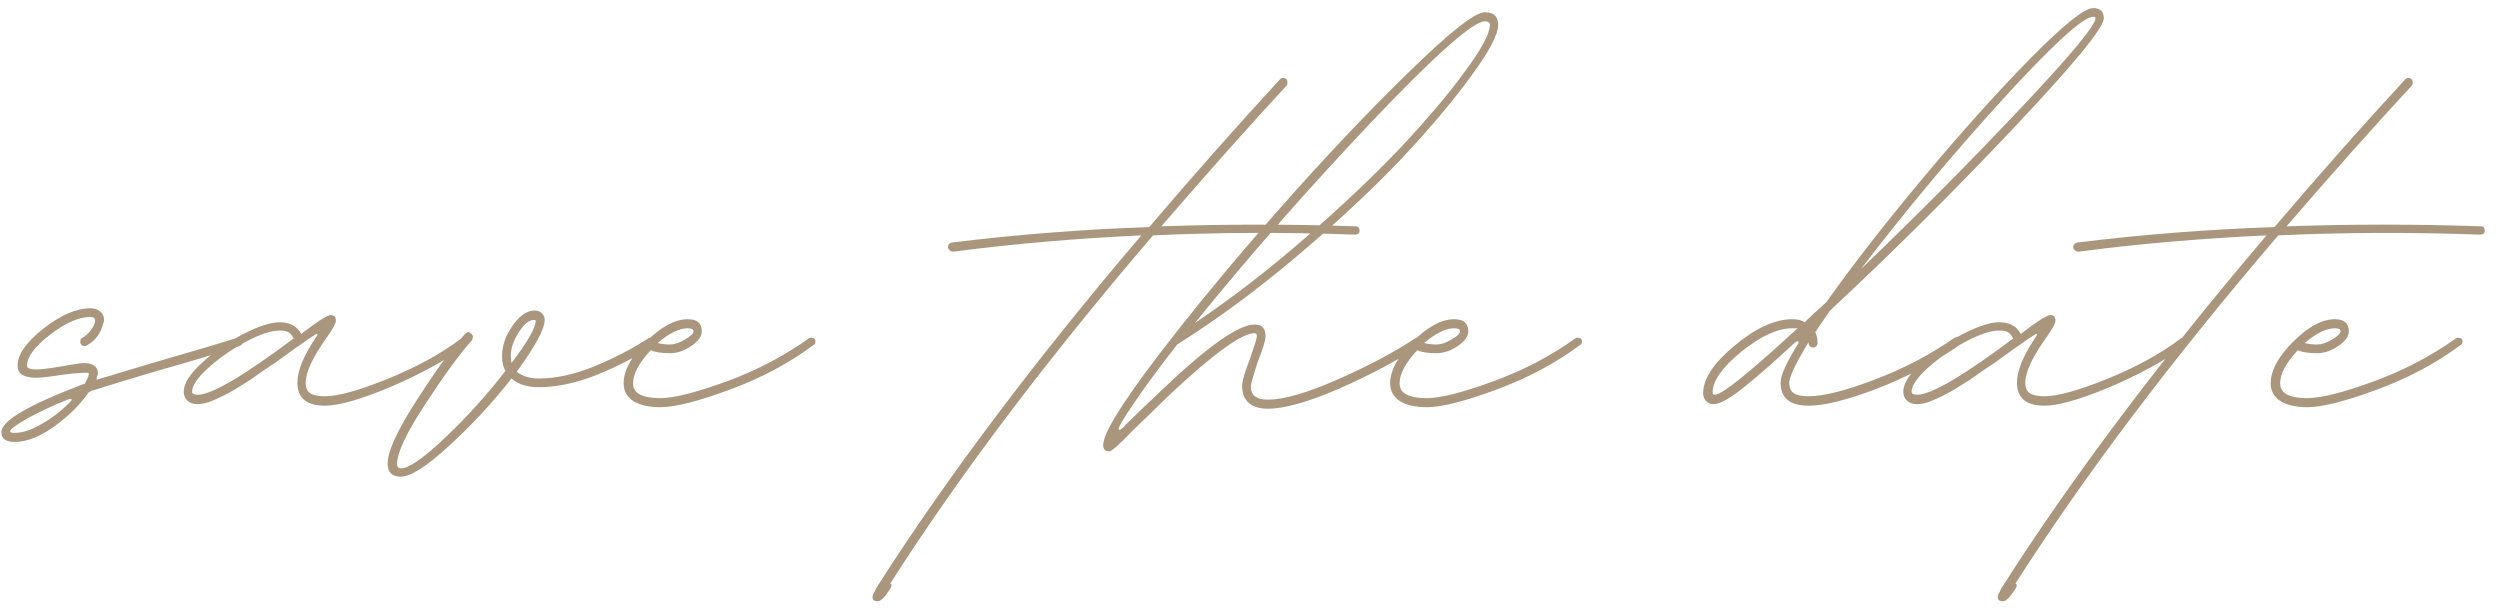 <?xml version="1.0" encoding="UTF-8"?> <svg xmlns="http://www.w3.org/2000/svg" width="142" height="35" viewBox="0 0 142 35" fill="none"><path d="M0.828 25.102C0.328 25.102 0.078 24.916 0.078 24.544C0.078 23.901 1.629 22.993 4.732 21.82C4.789 21.82 4.818 21.806 4.818 21.777C5.003 21.463 5.075 21.27 5.032 21.198C5.018 21.141 4.524 21.17 3.552 21.284C2.837 21.399 2.337 21.456 2.051 21.456C1.35 21.456 1 21.227 1 20.77C1 20.14 1.486 19.44 2.458 18.668C3.445 17.896 4.339 17.509 5.139 17.509C5.382 17.509 5.568 17.574 5.697 17.703C5.84 17.817 5.911 17.974 5.911 18.174C5.911 18.26 5.897 18.317 5.869 18.346C5.726 18.932 5.418 19.354 4.946 19.611C4.918 19.64 4.875 19.654 4.818 19.654C4.646 19.654 4.56 19.568 4.56 19.397C4.56 19.297 4.603 19.225 4.689 19.182C4.846 19.097 5.003 18.954 5.161 18.753C5.318 18.539 5.397 18.36 5.397 18.217C5.397 18.074 5.311 18.003 5.139 18.003C4.482 18.003 3.717 18.339 2.844 19.011C1.972 19.683 1.536 20.269 1.536 20.77C1.536 20.913 1.708 20.984 2.051 20.984C2.337 20.984 2.809 20.927 3.466 20.812C4.21 20.684 4.632 20.619 4.732 20.619C5.289 20.619 5.568 20.827 5.568 21.241C5.554 21.256 5.54 21.291 5.525 21.349C5.511 21.392 5.497 21.427 5.482 21.456C5.482 21.499 5.49 21.534 5.504 21.563C5.533 21.577 5.554 21.57 5.568 21.542C5.883 21.456 6.433 21.291 7.22 21.048C8.02 20.805 8.642 20.619 9.086 20.491C11.187 19.89 12.653 19.454 13.482 19.182H13.568C13.711 19.182 13.783 19.254 13.783 19.397C13.783 19.526 13.725 19.611 13.611 19.654C12.453 20.04 10.987 20.483 9.214 20.984C8.614 21.155 7.799 21.399 6.769 21.713C5.74 22.028 5.211 22.192 5.182 22.206L5.032 22.292C4.546 22.993 3.895 23.636 3.08 24.223C2.265 24.809 1.515 25.102 0.828 25.102ZM0.828 24.587C1.3 24.587 1.829 24.408 2.416 24.051C3.016 23.708 3.552 23.286 4.024 22.785C4.11 22.7 4.081 22.657 3.938 22.657C3.052 23.014 2.265 23.379 1.579 23.751C0.907 24.137 0.571 24.387 0.571 24.501C0.571 24.558 0.657 24.587 0.828 24.587ZM18.458 23.043C17.414 23.043 16.892 22.607 16.892 21.735C16.892 21.048 17.257 20.169 17.986 19.097C18.043 19.039 18.05 19.004 18.008 18.989C17.979 18.961 17.943 18.968 17.9 19.011C17.643 19.168 17.35 19.368 17.021 19.611C16.907 19.683 16.692 19.833 16.378 20.062C16.063 20.291 15.827 20.462 15.67 20.576C15.513 20.677 15.277 20.834 14.962 21.048C14.662 21.263 14.419 21.434 14.233 21.563C14.047 21.677 13.818 21.82 13.547 21.992C13.275 22.164 13.039 22.299 12.839 22.399C12.653 22.485 12.46 22.578 12.26 22.678C12.045 22.778 11.852 22.85 11.681 22.893C11.509 22.936 11.359 22.957 11.23 22.957C10.987 22.957 10.794 22.893 10.651 22.764C10.508 22.635 10.437 22.464 10.437 22.249C10.437 21.777 10.787 21.227 11.488 20.598C12.188 19.954 12.968 19.411 13.825 18.968C14.698 18.525 15.384 18.303 15.884 18.303C16.471 18.303 16.878 18.525 17.107 18.968C18.036 18.253 18.594 17.896 18.78 17.896C18.98 17.896 19.08 18.003 19.08 18.217C19.08 18.36 18.923 18.653 18.608 19.097C17.779 20.255 17.364 21.134 17.364 21.735C17.364 22.021 17.45 22.221 17.622 22.335C17.793 22.45 18.072 22.507 18.458 22.507C19.201 22.507 20.388 22.178 22.018 21.52C23.648 20.862 25.042 20.098 26.201 19.225C26.229 19.197 26.286 19.182 26.372 19.182C26.515 19.182 26.587 19.254 26.587 19.397C26.587 19.483 26.558 19.554 26.501 19.611C25.285 20.483 23.834 21.277 22.147 21.992C20.474 22.693 19.244 23.043 18.458 23.043ZM11.23 22.421C12.017 22.421 13.833 21.356 16.678 19.225C16.592 19.054 16.499 18.939 16.399 18.882C16.299 18.811 16.127 18.775 15.884 18.775C15.398 18.775 14.755 18.989 13.954 19.418C13.153 19.847 12.446 20.34 11.831 20.898C11.216 21.456 10.909 21.906 10.909 22.249C10.909 22.364 11.016 22.421 11.23 22.421ZM22.769 27.075C22.268 27.075 22.018 26.832 22.018 26.346C22.018 25.631 22.576 24.416 23.691 22.7C24.792 20.984 25.7 19.74 26.415 18.968C26.486 18.896 26.544 18.861 26.587 18.861C26.658 18.861 26.722 18.896 26.78 18.968C26.837 19.025 26.865 19.082 26.865 19.14L26.823 19.311C26.136 20.069 25.257 21.27 24.184 22.914C23.098 24.558 22.555 25.702 22.555 26.346C22.555 26.517 22.626 26.603 22.769 26.603C23.227 26.603 24.077 26.01 25.321 24.823C26.551 23.651 27.68 22.399 28.71 21.07C28.581 20.855 28.517 20.576 28.517 20.233C28.517 19.633 28.717 19.054 29.117 18.496C29.518 17.924 29.932 17.638 30.361 17.638C30.533 17.638 30.669 17.688 30.769 17.788C30.883 17.888 30.94 18.017 30.94 18.174C30.94 18.675 30.411 19.654 29.353 21.113C29.668 21.37 30.082 21.499 30.597 21.499C31.57 21.499 32.62 21.27 33.75 20.812C34.894 20.34 35.938 19.797 36.881 19.182H37.01C37.181 19.182 37.267 19.254 37.267 19.397C37.267 19.497 37.224 19.568 37.139 19.611C36.181 20.241 35.108 20.798 33.922 21.284C32.735 21.756 31.627 21.992 30.597 21.992C29.939 21.992 29.425 21.828 29.053 21.499C27.966 22.886 26.787 24.158 25.514 25.316C24.242 26.489 23.327 27.075 22.769 27.075ZM29.053 20.619C29.968 19.418 30.426 18.618 30.426 18.217C30.426 18.189 30.39 18.174 30.318 18.174C30.047 18.174 29.761 18.41 29.46 18.882C29.16 19.354 29.01 19.804 29.01 20.233C29.01 20.276 29.017 20.34 29.032 20.426C29.046 20.512 29.053 20.576 29.053 20.619ZM37.503 23.129C36.86 23.129 36.352 23.014 35.98 22.785C35.609 22.543 35.423 22.206 35.423 21.777C35.423 21.048 35.845 20.262 36.688 19.418C37.546 18.56 38.34 18.131 39.069 18.131C39.598 18.131 39.862 18.36 39.862 18.818C39.862 19.104 39.662 19.383 39.262 19.654C38.861 19.926 38.461 20.062 38.061 20.062C37.56 20.062 37.196 20.005 36.967 19.89C36.295 20.605 35.959 21.234 35.959 21.777C35.959 22.335 36.474 22.614 37.503 22.614C38.275 22.614 39.526 22.299 41.257 21.67C43.001 21.027 44.559 20.212 45.932 19.225C45.961 19.197 46.003 19.182 46.061 19.182C46.232 19.182 46.318 19.254 46.318 19.397C46.318 19.497 46.275 19.568 46.189 19.611C44.802 20.641 43.215 21.484 41.428 22.142C39.641 22.8 38.333 23.129 37.503 23.129ZM37.353 19.483C37.582 19.54 37.818 19.568 38.061 19.568C38.304 19.568 38.583 19.476 38.897 19.29C39.226 19.104 39.391 18.947 39.391 18.818C39.391 18.703 39.283 18.646 39.069 18.646C38.583 18.646 38.011 18.925 37.353 19.483ZM49.857 34.153C49.585 34.153 49.499 34.01 49.599 33.724L49.642 33.681C49.657 33.652 49.678 33.602 49.707 33.531C49.735 33.473 49.757 33.431 49.771 33.402C53.746 27.168 58.764 20.491 64.827 13.37C61.109 13.542 57.556 13.849 54.168 14.292H54.125C54.053 14.292 53.989 14.264 53.932 14.207C53.875 14.149 53.846 14.092 53.846 14.035C53.846 13.906 53.917 13.821 54.06 13.778C57.764 13.32 61.503 13.027 65.277 12.898C67.722 10.024 70.196 7.229 72.698 4.512C72.755 4.455 72.812 4.427 72.87 4.427C73.041 4.427 73.127 4.512 73.127 4.684C73.127 4.77 73.113 4.827 73.084 4.856C71.054 7.043 68.68 9.71 65.964 12.855C69.638 12.727 73.32 12.727 77.009 12.855C77.152 12.855 77.224 12.941 77.224 13.113C77.224 13.256 77.13 13.327 76.945 13.327C72.984 13.184 69.166 13.199 65.492 13.37C59.458 20.419 54.482 27.011 50.565 33.145C50.665 33.187 50.665 33.288 50.565 33.445C50.264 33.917 50.028 34.153 49.857 34.153ZM63.004 25.638C62.775 25.638 62.661 25.517 62.661 25.273C62.661 24.63 63.676 22.971 65.706 20.298C67.751 17.624 70.046 14.843 72.591 11.955C75.136 9.066 77.588 6.471 79.947 4.169C82.306 1.853 83.772 0.695 84.344 0.695C84.844 0.695 85.095 0.938 85.095 1.424C85.095 1.967 84.573 2.947 83.529 4.362C82.499 5.778 81.17 7.351 79.54 9.081C77.91 10.796 75.944 12.627 73.642 14.571C71.354 16.502 69.095 18.167 66.864 19.568C65.592 21.184 64.541 22.65 63.712 23.965C63.54 24.265 63.497 24.416 63.583 24.416C63.64 24.43 63.783 24.308 64.012 24.051C64.384 23.679 65.07 23.021 66.071 22.078C68.63 19.647 70.36 18.432 71.261 18.432C71.676 18.432 71.883 18.653 71.883 19.097C71.883 19.325 71.733 19.819 71.433 20.576C71.175 21.377 71.047 21.835 71.047 21.949C71.047 22.45 71.368 22.7 72.012 22.7C72.913 22.7 74.228 22.321 75.958 21.563C77.688 20.805 79.182 20.012 80.441 19.182H80.569C80.755 19.182 80.848 19.254 80.848 19.397C80.848 19.483 80.798 19.554 80.698 19.611C79.411 20.455 77.881 21.27 76.108 22.056C74.335 22.828 72.97 23.215 72.012 23.215C71.554 23.215 71.197 23.107 70.939 22.893C70.682 22.664 70.553 22.349 70.553 21.949C70.553 21.649 70.704 21.12 71.004 20.362C71.261 19.619 71.39 19.197 71.39 19.097C71.39 18.982 71.347 18.925 71.261 18.925C70.532 18.925 68.923 20.09 66.436 22.421C65.635 23.207 64.948 23.872 64.377 24.416C63.605 25.23 63.147 25.638 63.004 25.638ZM67.873 18.346C69.974 16.93 72.076 15.308 74.178 13.477C76.294 11.633 78.096 9.924 79.583 8.352C81.07 6.764 82.278 5.335 83.207 4.062C84.151 2.79 84.623 1.91 84.623 1.424C84.623 1.281 84.53 1.21 84.344 1.21C83.672 1.21 81.527 3.111 77.91 6.915C74.307 10.718 70.961 14.528 67.873 18.346ZM81.041 23.129C80.398 23.129 79.89 23.014 79.518 22.785C79.147 22.543 78.961 22.206 78.961 21.777C78.961 21.048 79.382 20.262 80.226 19.418C81.084 18.56 81.877 18.131 82.607 18.131C83.136 18.131 83.4 18.36 83.4 18.818C83.4 19.104 83.2 19.383 82.8 19.654C82.399 19.926 81.999 20.062 81.599 20.062C81.098 20.062 80.734 20.005 80.505 19.89C79.833 20.605 79.497 21.234 79.497 21.777C79.497 22.335 80.012 22.614 81.041 22.614C81.813 22.614 83.064 22.299 84.794 21.67C86.539 21.027 88.097 20.212 89.47 19.225C89.498 19.197 89.541 19.182 89.599 19.182C89.77 19.182 89.856 19.254 89.856 19.397C89.856 19.497 89.813 19.568 89.727 19.611C88.34 20.641 86.753 21.484 84.966 22.142C83.179 22.8 81.87 23.129 81.041 23.129ZM80.891 19.483C81.12 19.54 81.356 19.568 81.599 19.568C81.842 19.568 82.121 19.476 82.435 19.29C82.764 19.104 82.928 18.947 82.928 18.818C82.928 18.703 82.821 18.646 82.607 18.646C82.121 18.646 81.549 18.925 80.891 19.483ZM102.724 23.043C101.666 23.043 101.137 22.607 101.137 21.735C101.137 21.334 101.459 20.612 102.102 19.568C102.174 19.483 102.188 19.425 102.145 19.397C102.117 19.368 102.059 19.383 101.974 19.44C100.672 20.641 99.657 21.527 98.928 22.099C98.199 22.671 97.663 22.957 97.32 22.957C97.162 22.957 97.026 22.9 96.912 22.785C96.798 22.671 96.74 22.521 96.74 22.335C96.74 21.52 97.334 20.619 98.521 19.633C99.722 18.632 100.815 18.131 101.802 18.131C102.117 18.131 102.352 18.189 102.51 18.303C102.753 18.06 103.16 17.681 103.732 17.166C105.234 15.05 107.071 12.691 109.244 10.089C111.432 7.472 113.462 5.213 115.335 3.311C117.208 1.41 118.395 0.459 118.895 0.459C119.296 0.459 119.496 0.652 119.496 1.038C119.496 1.581 117.766 3.683 114.306 7.344C110.846 11.004 107.393 14.435 103.947 17.638L103.11 18.861C103.196 19.032 103.239 19.254 103.239 19.526C103.196 19.669 103.11 19.74 102.982 19.74C102.91 19.74 102.846 19.711 102.789 19.654C102.746 19.597 102.724 19.54 102.724 19.483V19.44C101.995 20.641 101.63 21.406 101.63 21.735C101.63 22.021 101.716 22.221 101.888 22.335C102.059 22.45 102.338 22.507 102.724 22.507C103.582 22.507 104.833 22.192 106.477 21.563C108.136 20.934 109.652 20.14 111.024 19.182C111.039 19.182 111.06 19.175 111.089 19.161C111.117 19.147 111.139 19.14 111.153 19.14C111.325 19.14 111.41 19.225 111.41 19.397C111.41 19.497 111.367 19.568 111.282 19.611C109.866 20.598 108.308 21.42 106.606 22.078C104.919 22.721 103.625 23.043 102.724 23.043ZM105.705 15.279C108.951 12.162 111.982 9.109 114.799 6.121C117.616 3.133 119.024 1.438 119.024 1.038C119.024 0.981 118.981 0.952 118.895 0.952C118.323 0.952 116.601 2.525 113.727 5.671C110.867 8.816 108.193 12.019 105.705 15.279ZM97.405 22.421C97.806 22.421 99.371 21.163 102.102 18.646H101.802C100.973 18.646 100.008 19.09 98.907 19.976C97.82 20.862 97.277 21.634 97.277 22.292C97.277 22.378 97.32 22.421 97.405 22.421ZM116.129 23.043C115.085 23.043 114.563 22.607 114.563 21.735C114.563 21.048 114.928 20.169 115.657 19.097C115.714 19.039 115.721 19.004 115.678 18.989C115.65 18.961 115.614 18.968 115.571 19.011C115.314 19.168 115.021 19.368 114.692 19.611C114.577 19.683 114.363 19.833 114.048 20.062C113.734 20.291 113.498 20.462 113.341 20.576C113.183 20.677 112.947 20.834 112.633 21.048C112.333 21.263 112.09 21.434 111.904 21.563C111.718 21.677 111.489 21.82 111.217 21.992C110.946 22.164 110.71 22.299 110.51 22.399C110.324 22.485 110.131 22.578 109.93 22.678C109.716 22.778 109.523 22.85 109.351 22.893C109.18 22.936 109.03 22.957 108.901 22.957C108.658 22.957 108.465 22.893 108.322 22.764C108.179 22.635 108.107 22.464 108.107 22.249C108.107 21.777 108.458 21.227 109.158 20.598C109.859 19.954 110.638 19.411 111.496 18.968C112.368 18.525 113.055 18.303 113.555 18.303C114.141 18.303 114.549 18.525 114.778 18.968C115.707 18.253 116.265 17.896 116.45 17.896C116.651 17.896 116.751 18.003 116.751 18.217C116.751 18.36 116.593 18.653 116.279 19.097C115.45 20.255 115.035 21.134 115.035 21.735C115.035 22.021 115.121 22.221 115.292 22.335C115.464 22.45 115.743 22.507 116.129 22.507C116.872 22.507 118.059 22.178 119.689 21.52C121.319 20.862 122.713 20.098 123.871 19.225C123.9 19.197 123.957 19.182 124.043 19.182C124.186 19.182 124.257 19.254 124.257 19.397C124.257 19.483 124.229 19.554 124.171 19.611C122.956 20.483 121.505 21.277 119.818 21.992C118.145 22.693 116.915 23.043 116.129 23.043ZM108.901 22.421C109.687 22.421 111.503 21.356 114.349 19.225C114.263 19.054 114.17 18.939 114.07 18.882C113.97 18.811 113.798 18.775 113.555 18.775C113.069 18.775 112.426 18.989 111.625 19.418C110.824 19.847 110.116 20.34 109.502 20.898C108.887 21.456 108.579 21.906 108.579 22.249C108.579 22.364 108.687 22.421 108.901 22.421ZM113.77 34.153C113.498 34.153 113.412 34.01 113.512 33.724L113.555 33.681C113.569 33.652 113.591 33.602 113.619 33.531C113.648 33.473 113.669 33.431 113.684 33.402C117.659 27.168 122.677 20.491 128.74 13.37C125.022 13.542 121.469 13.849 118.08 14.292H118.038C117.966 14.292 117.902 14.264 117.845 14.207C117.787 14.149 117.759 14.092 117.759 14.035C117.759 13.906 117.83 13.821 117.973 13.778C121.676 13.32 125.415 13.027 129.19 12.898C131.635 10.024 134.109 7.229 136.611 4.512C136.668 4.455 136.725 4.427 136.782 4.427C136.954 4.427 137.04 4.512 137.04 4.684C137.04 4.77 137.025 4.827 136.997 4.856C134.967 7.043 132.593 9.71 129.876 12.855C133.551 12.727 137.233 12.727 140.922 12.855C141.065 12.855 141.136 12.941 141.136 13.113C141.136 13.256 141.043 13.327 140.857 13.327C136.897 13.184 133.079 13.199 129.405 13.37C123.371 20.419 118.395 27.011 114.477 33.145C114.577 33.187 114.577 33.288 114.477 33.445C114.177 33.917 113.941 34.153 113.77 34.153ZM131.056 23.129C130.413 23.129 129.905 23.014 129.533 22.785C129.162 22.543 128.976 22.206 128.976 21.777C128.976 21.048 129.397 20.262 130.241 19.418C131.099 18.56 131.892 18.131 132.622 18.131C133.151 18.131 133.415 18.36 133.415 18.818C133.415 19.104 133.215 19.383 132.815 19.654C132.414 19.926 132.014 20.062 131.614 20.062C131.113 20.062 130.749 20.005 130.52 19.89C129.848 20.605 129.512 21.234 129.512 21.777C129.512 22.335 130.027 22.614 131.056 22.614C131.828 22.614 133.079 22.299 134.809 21.67C136.554 21.027 138.112 20.212 139.485 19.225C139.513 19.197 139.556 19.182 139.613 19.182C139.785 19.182 139.871 19.254 139.871 19.397C139.871 19.497 139.828 19.568 139.742 19.611C138.355 20.641 136.768 21.484 134.981 22.142C133.194 22.8 131.885 23.129 131.056 23.129ZM130.906 19.483C131.135 19.54 131.371 19.568 131.614 19.568C131.857 19.568 132.136 19.476 132.45 19.29C132.779 19.104 132.943 18.947 132.943 18.818C132.943 18.703 132.836 18.646 132.622 18.646C132.136 18.646 131.564 18.925 130.906 19.483Z" fill="#AA967D"></path></svg> 